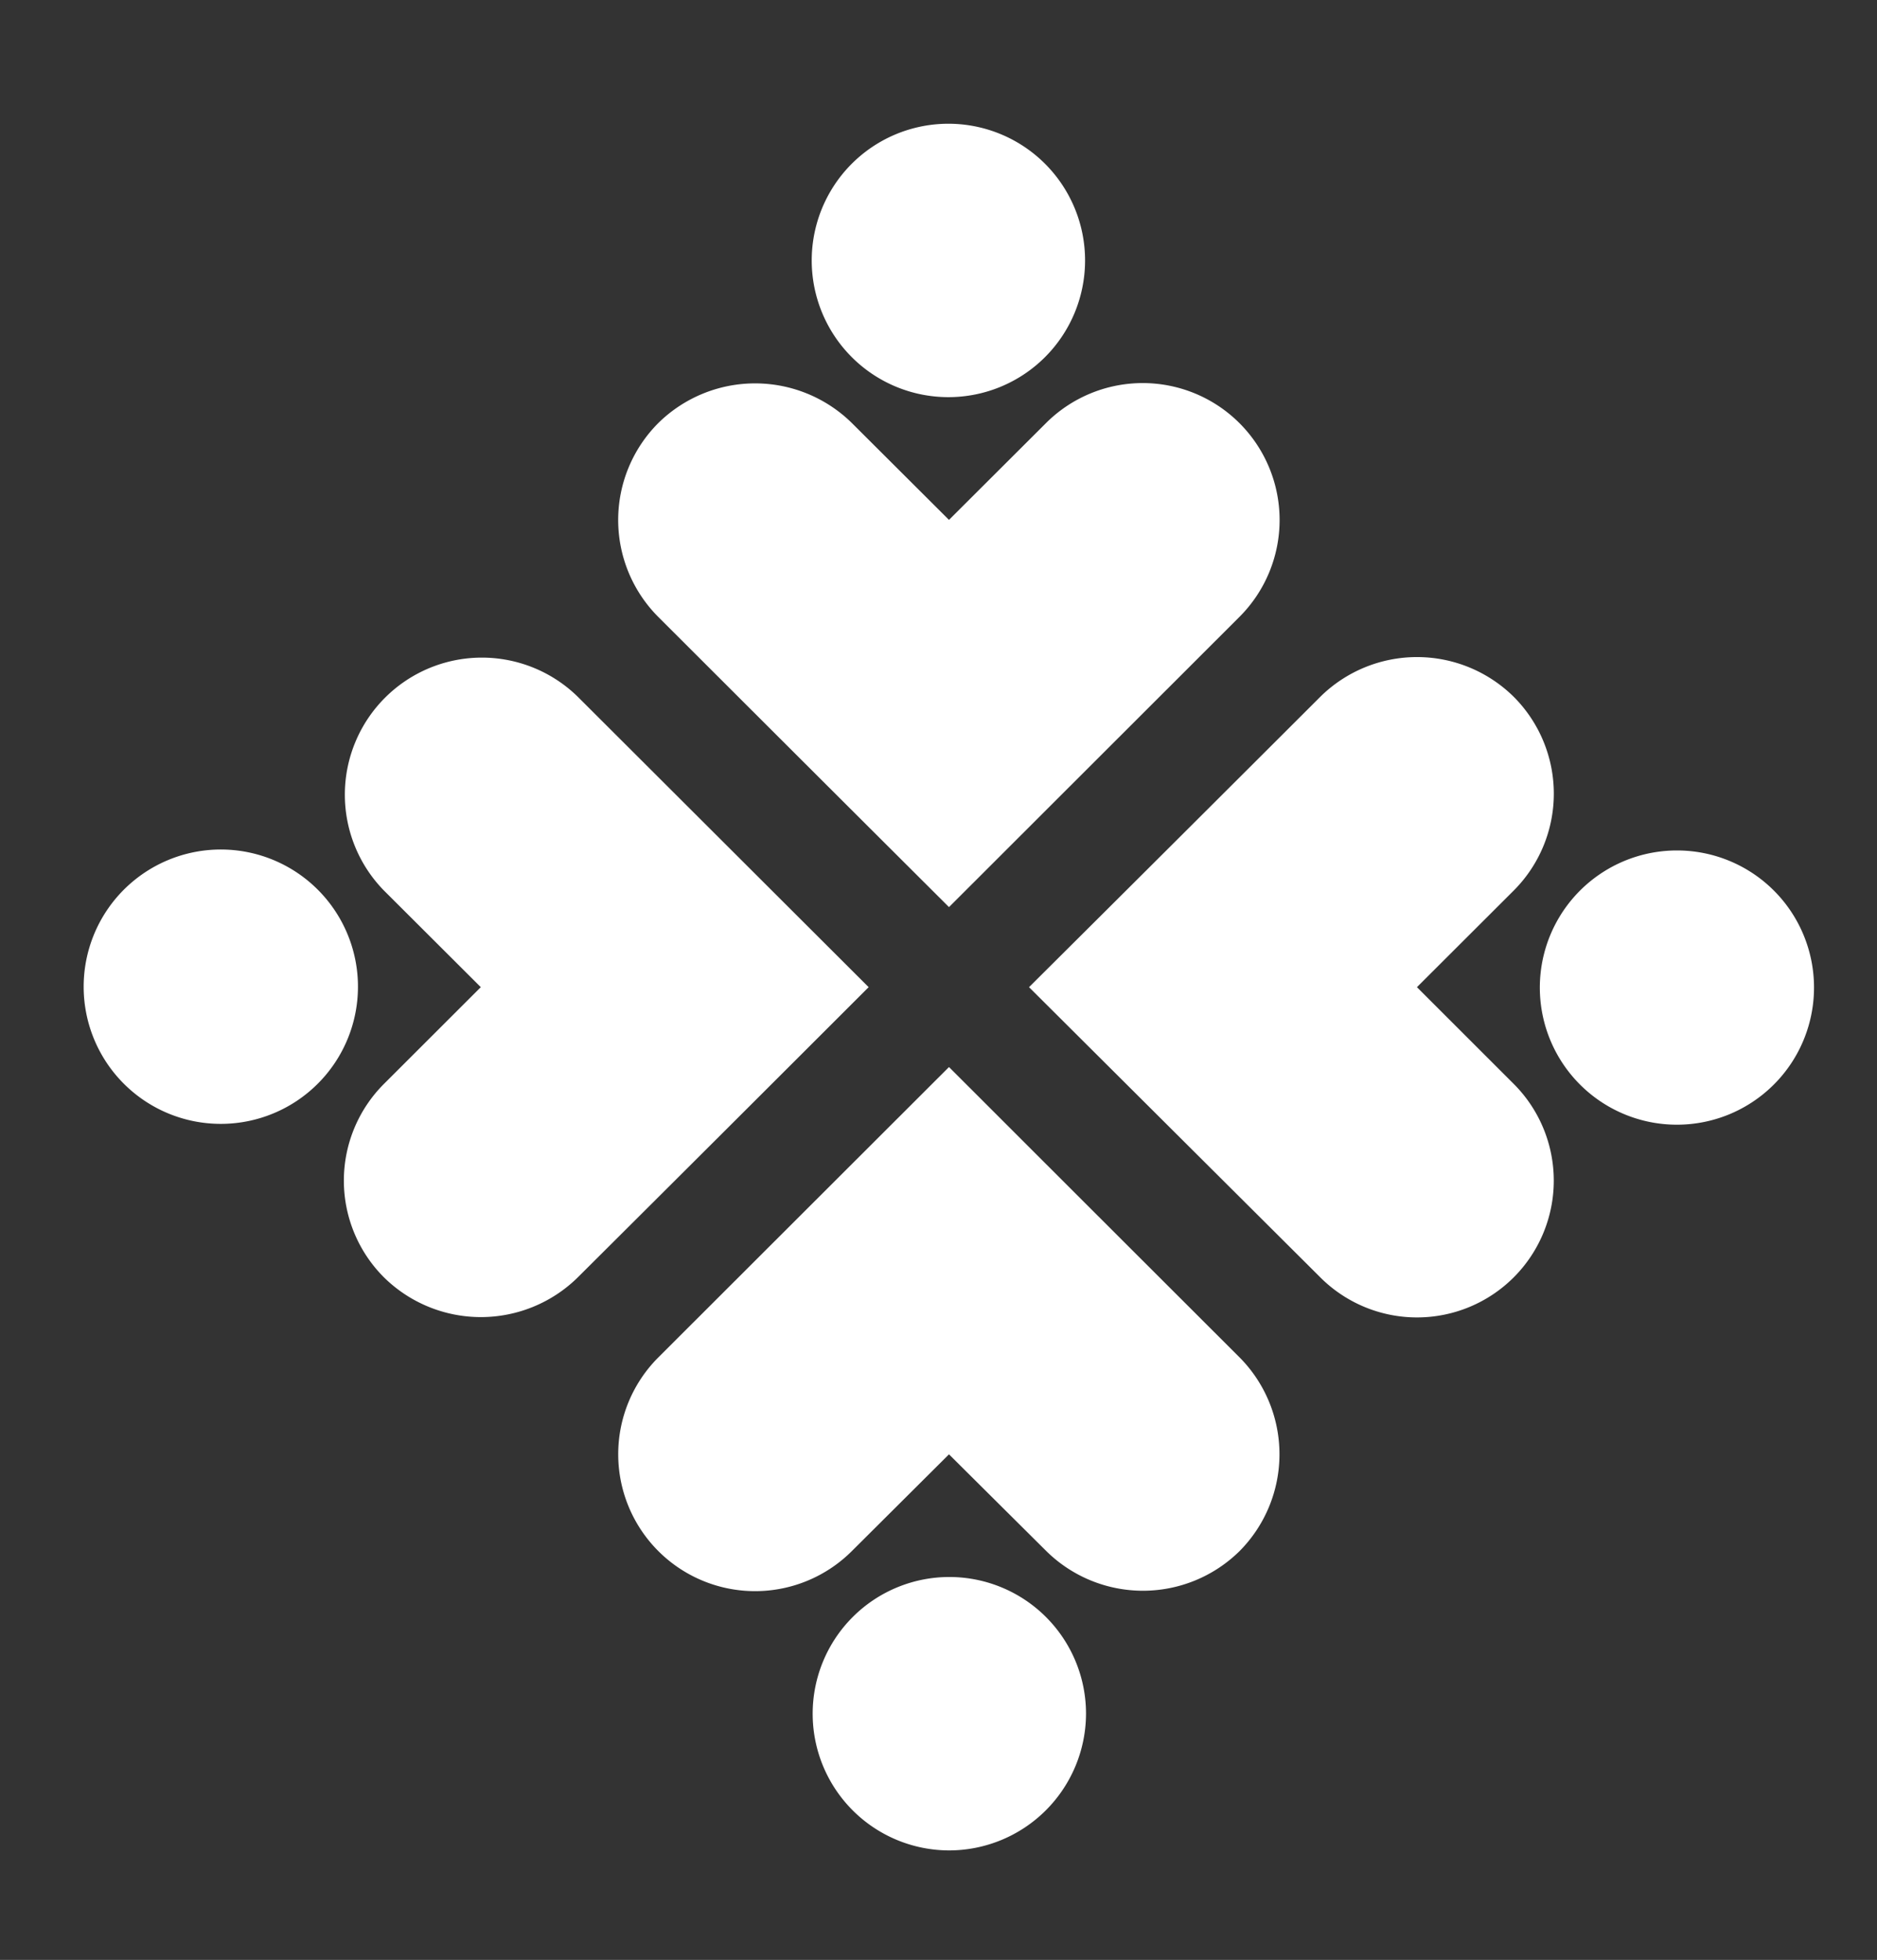 <svg id="Capa_1" data-name="Capa 1" xmlns="http://www.w3.org/2000/svg" viewBox="0 0 315.87 329.75"><rect x="0" y="0" width="315.87" height="329.75" fill="#333333" stroke="none"/><defs><style>.cls-1{fill:#fff;}</style></defs><title>Mesa de trabajo 1 copia 4</title><path class="cls-1" d="M110.75,71.21a23.21,23.21,0,0,1,32.64,0L159.7,87.47,176,71.21a23,23,0,0,1,32.6,32.56L159.7,152.62q-24.47-24.39-48.95-48.85a23.08,23.08,0,0,1,0-32.56ZM159.7,20.82a23,23,0,1,1-23.1,23,23,23,0,0,1,23.1-23Z"/><path class="cls-1" d="M64.6,214.9a23,23,0,0,1,0-32.52l16.31-16.29L64.6,149.82a23.06,23.06,0,0,1,32.65-32.57l48.93,48.84q-24.44,24.43-48.93,48.81a23.24,23.24,0,0,1-32.65,0ZM14.08,166.09a23.08,23.08,0,1,1,23.12,23,23.07,23.07,0,0,1-23.12-23Z"/><path class="cls-1" d="M208.64,260.93a23.15,23.15,0,0,1-32.6,0L159.7,244.69l-16.31,16.24a23,23,0,1,1-32.64-32.51l48.95-48.89q24.51,24.5,48.94,48.89a23.13,23.13,0,0,1,0,32.51Zm-48.94,50.4a23,23,0,1,1,23.06-23,23.06,23.06,0,0,1-23.06,23Z"/><path class="cls-1" d="M254.75,117.25a23.06,23.06,0,0,1,0,32.57l-16.3,16.27,16.3,16.29a23,23,0,0,1-32.58,32.52l-49-48.81q24.53-24.4,49-48.84a23.16,23.16,0,0,1,32.58,0Zm50.52,48.84a23.07,23.07,0,1,1-23.08-23,23.05,23.05,0,0,1,23.08,23Z"/></svg>